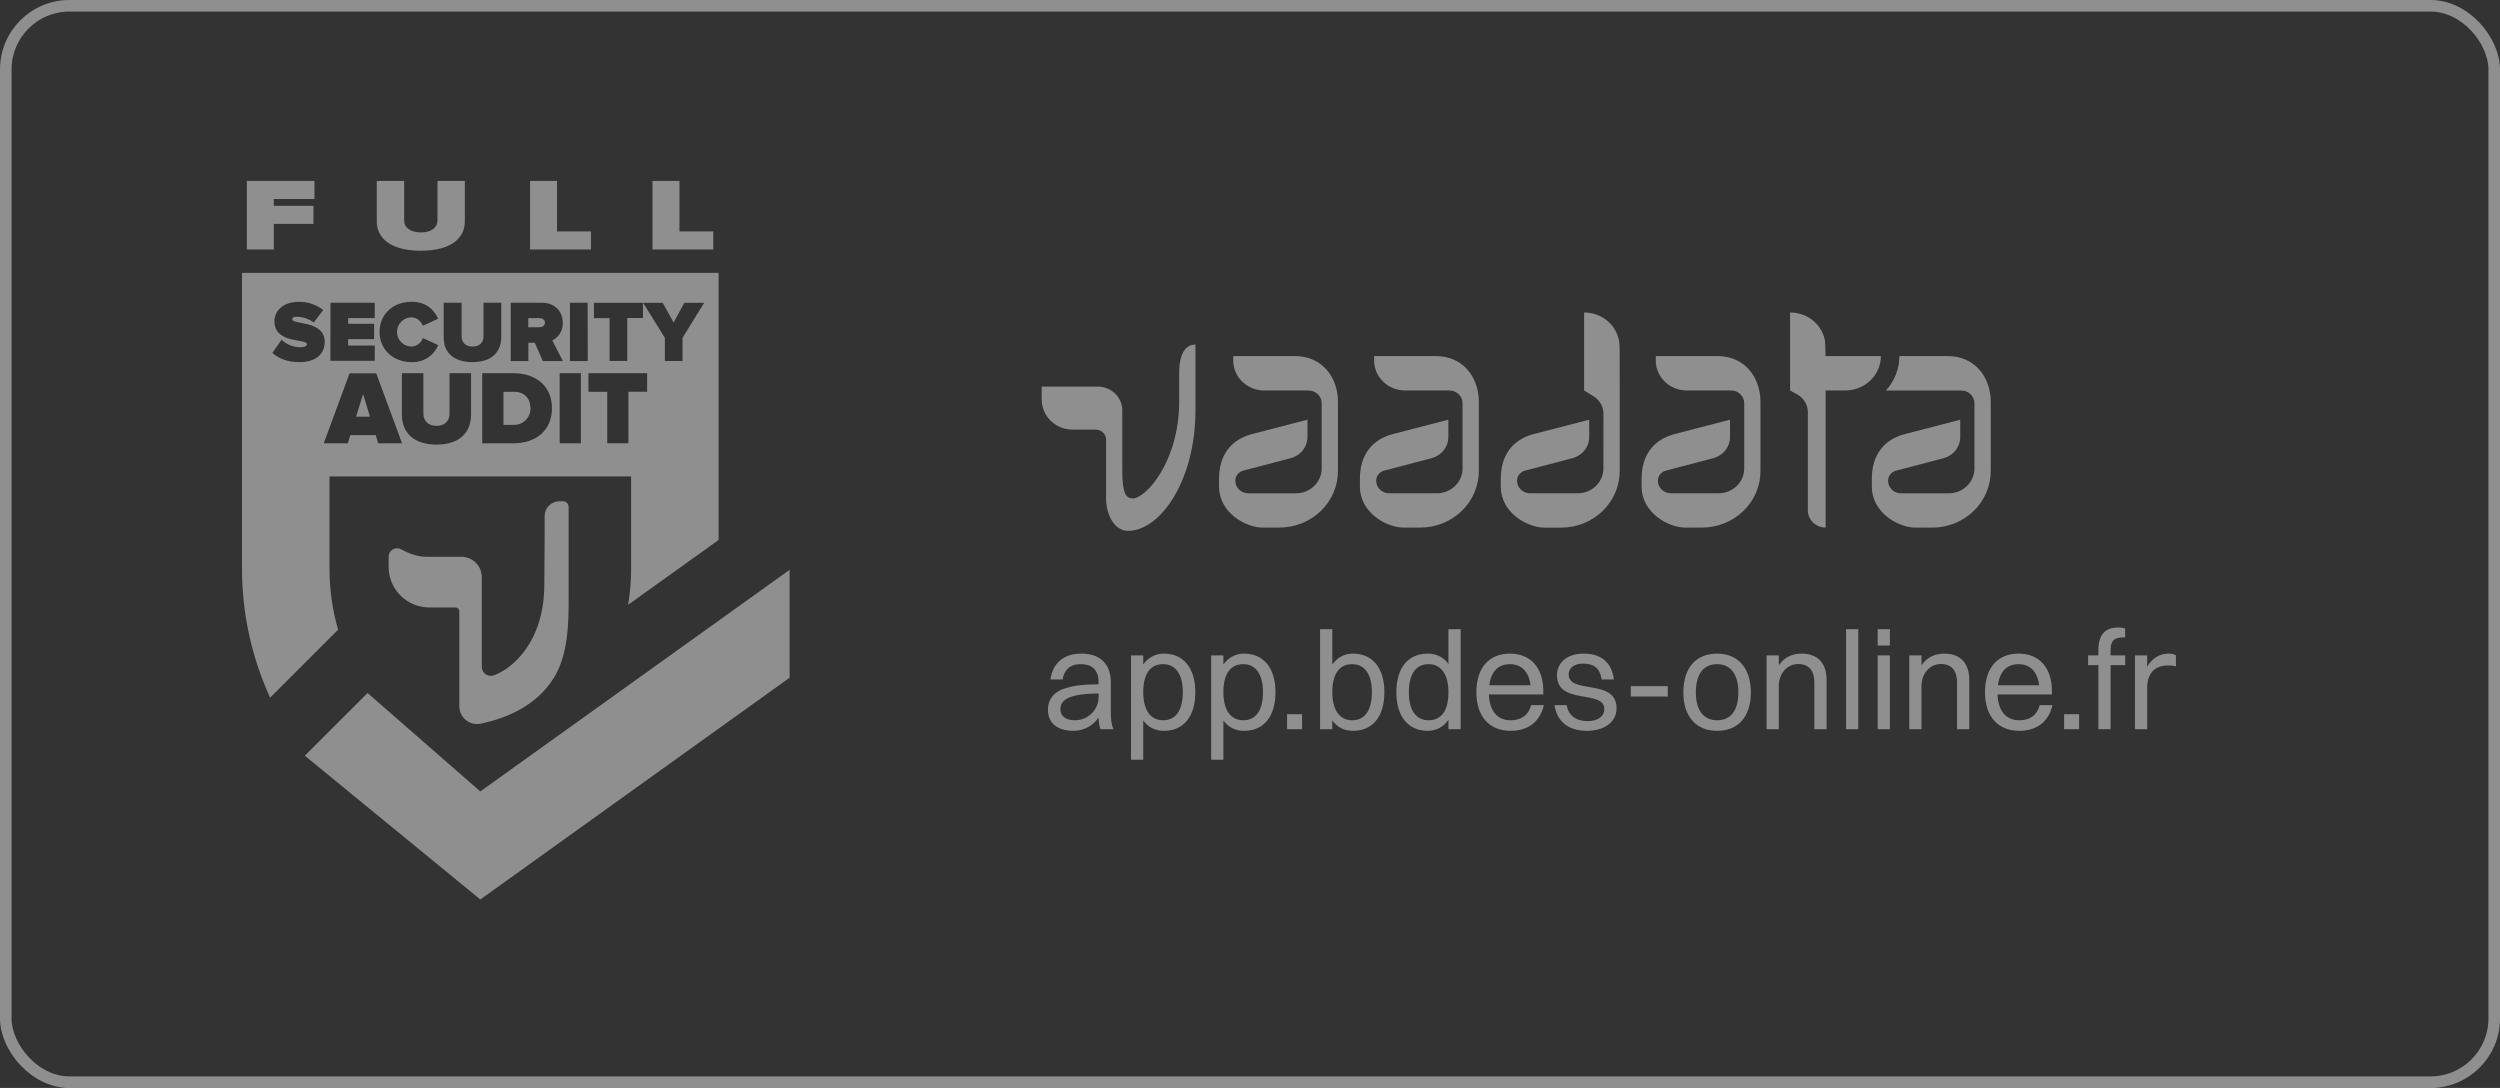 <svg width="216" height="94" viewBox="0 0 216 94" fill="none" xmlns="http://www.w3.org/2000/svg">
<rect x="0" y="0" width="216" height="94" fill="#333333" stroke="none"/>
<rect x="0.5" y="0.5" width="215" height="93" rx="5.5" stroke="white" stroke-opacity="0.45"/>
<path d="M91.812 58.704H90.756C90.96 57.3 91.884 56.472 93.444 56.472C95.148 56.472 95.976 57.468 95.976 58.956V61.464C95.976 62.196 96.036 62.652 96.204 63H95.088C94.968 62.748 94.932 62.376 94.92 61.992C94.38 62.796 93.516 63.144 92.748 63.144C91.428 63.144 90.54 62.532 90.54 61.32C90.54 60.444 91.02 59.808 91.956 59.496C92.82 59.208 93.696 59.136 94.92 59.124V58.98C94.92 57.948 94.44 57.384 93.348 57.384C92.436 57.384 91.944 57.888 91.812 58.704ZM91.62 61.296C91.62 61.884 92.112 62.232 92.856 62.232C94.032 62.232 94.92 61.308 94.92 60.216V59.916C92.208 59.94 91.62 60.516 91.62 61.296ZM98.775 65.64H97.719V56.628H98.775V57.42C99.195 56.82 99.807 56.472 100.563 56.472C102.255 56.472 103.275 57.72 103.275 59.796C103.275 61.956 102.231 63.144 100.563 63.144C99.807 63.144 99.195 62.832 98.775 62.244V65.64ZM100.491 57.384C99.375 57.384 98.775 58.236 98.775 59.796C98.775 61.344 99.399 62.232 100.491 62.232C101.595 62.232 102.195 61.368 102.195 59.796C102.195 58.26 101.571 57.384 100.491 57.384ZM105.701 65.64H104.645V56.628H105.701V57.42C106.121 56.82 106.733 56.472 107.489 56.472C109.181 56.472 110.201 57.72 110.201 59.796C110.201 61.956 109.157 63.144 107.489 63.144C106.733 63.144 106.121 62.832 105.701 62.244V65.64ZM107.417 57.384C106.301 57.384 105.701 58.236 105.701 59.796C105.701 61.344 106.325 62.232 107.417 62.232C108.521 62.232 109.121 61.368 109.121 59.796C109.121 58.26 108.497 57.384 107.417 57.384ZM111.204 63V61.704H112.5V63H111.204ZM115.111 63H114.055V54.36H115.111V57.42C115.531 56.82 116.143 56.472 116.899 56.472C118.591 56.472 119.611 57.72 119.611 59.796C119.611 61.956 118.567 63.144 116.899 63.144C116.143 63.144 115.531 62.832 115.111 62.244V63ZM116.827 57.384C115.711 57.384 115.111 58.236 115.111 59.796C115.111 61.344 115.735 62.232 116.827 62.232C117.931 62.232 118.531 61.368 118.531 59.796C118.531 58.26 117.907 57.384 116.827 57.384ZM123.357 63.144C121.665 63.144 120.645 61.896 120.645 59.82C120.645 57.66 121.689 56.472 123.357 56.472C124.113 56.472 124.725 56.784 125.145 57.372V54.36H126.201V63H125.145V62.196C124.725 62.796 124.113 63.144 123.357 63.144ZM123.429 62.232C124.545 62.232 125.145 61.38 125.145 59.82C125.145 58.272 124.521 57.384 123.429 57.384C122.325 57.384 121.725 58.248 121.725 59.82C121.725 61.356 122.349 62.232 123.429 62.232ZM133.391 60.924C133.043 62.412 131.975 63.144 130.523 63.144C128.675 63.144 127.559 61.896 127.559 59.82C127.559 57.66 128.675 56.472 130.463 56.472C132.263 56.472 133.343 57.708 133.343 59.736V60H128.639C128.699 61.428 129.371 62.232 130.523 62.232C131.423 62.232 132.059 61.8 132.287 60.924H133.391ZM130.463 57.384C129.443 57.384 128.831 58.02 128.675 59.208H132.239C132.095 58.032 131.459 57.384 130.463 57.384ZM135.53 58.26C135.53 60.036 139.67 58.572 139.67 61.2C139.67 62.388 138.614 63.144 137.114 63.144C135.602 63.144 134.546 62.424 134.306 60.924H135.362C135.506 61.812 136.166 62.304 137.15 62.304C138.11 62.304 138.614 61.872 138.614 61.272C138.614 59.532 134.522 60.972 134.522 58.332C134.522 57.36 135.278 56.472 136.838 56.472C138.218 56.472 139.238 57.12 139.442 58.704H138.386C138.23 57.708 137.678 57.336 136.778 57.336C135.986 57.336 135.53 57.732 135.53 58.26ZM140.902 60.18V59.28H144.094V60.18H140.902ZM148.358 63.144C146.534 63.144 145.442 61.896 145.442 59.82C145.442 57.66 146.57 56.472 148.358 56.472C150.182 56.472 151.274 57.744 151.274 59.82C151.274 61.968 150.146 63.144 148.358 63.144ZM148.358 62.232C149.546 62.232 150.194 61.38 150.194 59.82C150.194 58.272 149.534 57.384 148.358 57.384C147.17 57.384 146.522 58.248 146.522 59.82C146.522 61.356 147.182 62.232 148.358 62.232ZM152.633 63V56.628H153.689V57.492C154.121 56.82 154.817 56.472 155.657 56.472C157.013 56.472 157.817 57.264 157.817 58.74V63H156.761V58.956C156.761 57.996 156.329 57.372 155.369 57.372C154.313 57.372 153.689 58.32 153.689 59.232V63H152.633ZM159.5 63V54.36H160.556V63H159.5ZM162.231 55.776V54.36H163.287V55.776H162.231ZM162.231 63V56.628H163.287V63H162.231ZM164.961 63V56.628H166.017V57.492C166.449 56.82 167.145 56.472 167.985 56.472C169.341 56.472 170.145 57.264 170.145 58.74V63H169.089V58.956C169.089 57.996 168.657 57.372 167.697 57.372C166.641 57.372 166.017 58.32 166.017 59.232V63H164.961ZM177.336 60.924C176.988 62.412 175.92 63.144 174.468 63.144C172.62 63.144 171.504 61.896 171.504 59.82C171.504 57.66 172.62 56.472 174.408 56.472C176.208 56.472 177.288 57.708 177.288 59.736V60H172.584C172.644 61.428 173.316 62.232 174.468 62.232C175.368 62.232 176.004 61.8 176.232 60.924H177.336ZM174.408 57.384C173.388 57.384 172.776 58.02 172.62 59.208H176.184C176.04 58.032 175.404 57.384 174.408 57.384ZM178.341 63V61.704H179.637V63H178.341ZM180.412 57.468V56.628H181.3V56.196C181.3 54.852 181.852 54.216 183.028 54.216C183.292 54.216 183.508 54.264 183.616 54.312V55.068H183.508C182.584 55.068 182.356 55.428 182.356 56.196V56.628H183.616V57.468H182.356V63H181.3V57.468H180.412ZM184.461 63V56.628H185.517V57.612C185.949 56.832 186.633 56.472 187.401 56.472C187.653 56.472 187.881 56.532 188.001 56.628V57.576C187.821 57.516 187.593 57.492 187.341 57.492C186.069 57.492 185.517 58.284 185.517 59.436V63H184.461Z" fill="white" fill-opacity="0.45"/>
<path d="M46.575 27.487H45.645V28.277H46.575C46.832 28.277 47.074 28.156 47.074 27.878C47.074 27.601 46.832 27.487 46.575 27.487ZM46.575 27.487H45.645V28.277H46.575C46.832 28.277 47.074 28.156 47.074 27.878C47.074 27.601 46.832 27.487 46.575 27.487ZM46.575 27.487H45.645V28.277H46.575C46.832 28.277 47.074 28.156 47.074 27.878C47.074 27.601 46.832 27.487 46.575 27.487ZM46.575 27.487H45.645V28.277H46.575C46.832 28.277 47.074 28.156 47.074 27.878C47.074 27.601 46.832 27.487 46.575 27.487ZM46.575 27.487H45.645V28.277H46.575C46.832 28.277 47.074 28.156 47.074 27.878C47.074 27.601 46.832 27.487 46.575 27.487ZM46.575 27.487H45.645V28.277H46.575C46.832 28.277 47.074 28.156 47.074 27.878C47.074 27.601 46.832 27.487 46.575 27.487ZM46.575 27.487H45.645V28.277H46.575C46.832 28.277 47.074 28.156 47.074 27.878C47.074 27.601 46.832 27.487 46.575 27.487ZM46.575 27.487H45.645V28.277H46.575C46.832 28.277 47.074 28.156 47.074 27.878C47.074 27.601 46.832 27.487 46.575 27.487ZM46.575 27.487H45.645V28.277H46.575C46.832 28.277 47.074 28.156 47.074 27.878C47.074 27.601 46.832 27.487 46.575 27.487ZM44.377 33.849H43.498V36.706H44.37C44.561 36.715 44.753 36.684 44.932 36.615C45.111 36.547 45.275 36.442 45.412 36.307C45.549 36.173 45.657 36.012 45.729 35.834C45.801 35.656 45.835 35.465 45.831 35.274C45.831 34.457 45.358 33.849 44.377 33.849ZM46.575 27.487H45.645V28.277H46.575C46.832 28.277 47.074 28.156 47.074 27.878C47.074 27.601 46.832 27.487 46.575 27.487ZM44.377 33.849H43.498V36.706H44.37C44.561 36.715 44.753 36.684 44.932 36.615C45.111 36.547 45.275 36.442 45.412 36.307C45.549 36.173 45.657 36.012 45.729 35.834C45.801 35.656 45.835 35.465 45.831 35.274C45.831 34.457 45.358 33.849 44.377 33.849ZM46.575 27.487H45.645V28.277H46.575C46.832 28.277 47.074 28.156 47.074 27.878C47.074 27.601 46.832 27.487 46.575 27.487ZM20.909 23.575V49.128C20.908 52.977 21.737 56.78 23.339 60.279L29.211 54.407C28.718 52.692 28.468 50.916 28.468 49.132V41.159H54.528V49.128C54.529 50.176 54.443 51.221 54.271 52.254L62.089 46.653V23.575H20.909ZM44.118 26.157H46.809C47.989 26.157 48.624 26.943 48.624 27.888C48.637 28.203 48.558 28.515 48.397 28.785C48.236 29.056 48 29.274 47.717 29.413L48.631 31.197H46.9L46.205 29.61H45.653V31.197H44.126V26.157H44.118ZM35.561 26.074C36.884 26.074 37.549 26.845 37.852 27.54L36.529 28.151C36.461 27.945 36.332 27.764 36.159 27.633C35.986 27.502 35.778 27.427 35.561 27.417C35.226 27.417 34.905 27.55 34.668 27.787C34.431 28.024 34.298 28.345 34.298 28.68C34.298 29.015 34.431 29.336 34.668 29.572C34.905 29.809 35.226 29.942 35.561 29.942C35.779 29.934 35.989 29.859 36.163 29.728C36.338 29.597 36.468 29.416 36.536 29.209L37.859 29.814C37.674 30.264 37.355 30.647 36.946 30.911C36.536 31.175 36.055 31.306 35.569 31.288C33.99 31.288 32.794 30.23 32.794 28.68C32.794 27.13 33.975 26.074 35.561 26.074ZM28.553 26.157H32.378V27.48H30.08V27.977H32.325V29.3H30.08V29.852H32.378V31.174H28.546L28.553 26.157ZM25.877 31.288C24.804 31.288 24.072 30.97 23.536 30.486L24.329 29.353C24.767 29.77 25.348 30.003 25.953 30.003C26.24 30.003 26.52 29.927 26.52 29.73C26.52 29.247 23.709 29.73 23.709 27.75C23.709 26.898 24.418 26.081 25.802 26.081C26.57 26.063 27.32 26.312 27.926 26.784L27.109 27.865C26.68 27.548 26.163 27.374 25.63 27.366C25.327 27.366 25.252 27.465 25.252 27.591C25.252 28.067 28.056 27.661 28.056 29.534C28.047 30.645 27.223 31.288 25.87 31.288H25.877ZM32.681 38.303L32.463 37.596H30.269L30.05 38.303H27.971L30.203 32.255H32.507L34.739 38.303H32.681ZM40.7 35.808C40.7 37.32 39.755 38.413 37.715 38.413C35.676 38.413 34.722 37.315 34.722 35.818V32.246H36.581V35.748C36.581 36.328 36.959 36.791 37.715 36.791C38.471 36.791 38.84 36.328 38.84 35.748V32.246H40.7V35.808ZM38.394 29.683C38.353 29.497 38.333 29.307 38.335 29.116V26.157H39.883V29.073C39.883 29.557 40.201 29.942 40.828 29.942C41.456 29.942 41.773 29.564 41.773 29.073V26.157H43.309V29.118C43.309 30.373 42.523 31.288 40.822 31.288C39.38 31.288 38.585 30.636 38.381 29.683H38.394ZM44.391 38.303H41.665V32.246H44.37C46.275 32.246 47.69 33.334 47.69 35.27C47.69 37.205 46.275 38.303 44.377 38.303H44.391ZM50.189 38.303H48.355V32.246H50.189V38.303ZM50.784 31.197H49.244V26.157H50.771L50.784 31.197ZM55.913 33.843H54.297V38.297H52.464V33.849H50.841V32.246H55.913V33.843ZM58.971 29.188V31.191H57.444V29.188L55.554 26.151V27.474H54.195V31.184H52.668V27.487H51.317V26.164H57.257L58.202 27.865L59.124 26.164H60.84L58.971 29.188ZM47.074 27.88C47.074 27.606 46.832 27.487 46.575 27.487H45.645V28.277H46.575C46.832 28.277 47.074 28.158 47.074 27.88ZM44.377 33.849H43.498V36.706H44.37C44.561 36.715 44.753 36.684 44.932 36.615C45.111 36.547 45.275 36.442 45.412 36.307C45.549 36.173 45.657 36.012 45.729 35.834C45.801 35.656 45.835 35.465 45.831 35.274C45.831 34.457 45.358 33.849 44.377 33.849V33.849ZM30.77 35.999H31.966L31.369 34.049L30.77 35.999ZM46.583 27.495H45.653V28.277H46.583C46.84 28.277 47.082 28.156 47.082 27.878C47.082 27.601 46.832 27.487 46.575 27.487L46.583 27.495ZM44.385 33.856H43.498V36.706H44.37C44.561 36.715 44.753 36.684 44.932 36.615C45.111 36.547 45.275 36.442 45.412 36.307C45.549 36.173 45.657 36.012 45.729 35.834C45.801 35.656 45.835 35.465 45.831 35.274C45.831 34.457 45.358 33.849 44.377 33.849L44.385 33.856ZM46.583 27.495H45.653V28.277H46.583C46.84 28.277 47.082 28.156 47.082 27.878C47.082 27.601 46.832 27.487 46.575 27.487L46.583 27.495ZM44.385 33.856H43.498V36.706H44.37C44.561 36.715 44.753 36.684 44.932 36.615C45.111 36.547 45.275 36.442 45.412 36.307C45.549 36.173 45.657 36.012 45.729 35.834C45.801 35.656 45.835 35.465 45.831 35.274C45.831 34.457 45.358 33.849 44.377 33.849L44.385 33.856ZM46.583 27.495H45.653V28.277H46.583C46.84 28.277 47.082 28.156 47.082 27.878C47.082 27.601 46.832 27.487 46.575 27.487L46.583 27.495ZM46.583 27.495H45.653V28.277H46.583C46.84 28.277 47.082 28.156 47.082 27.878C47.082 27.601 46.832 27.487 46.575 27.487L46.583 27.495ZM46.583 27.495H45.653V28.277H46.583C46.84 28.277 47.082 28.156 47.082 27.878C47.082 27.601 46.832 27.487 46.575 27.487L46.583 27.495ZM46.583 27.495H45.653V28.277H46.583C46.84 28.277 47.082 28.156 47.082 27.878C47.082 27.601 46.832 27.487 46.575 27.487L46.583 27.495ZM46.583 27.495H45.653V28.277H46.583C46.84 28.277 47.082 28.156 47.082 27.878C47.082 27.601 46.832 27.487 46.575 27.487L46.583 27.495ZM46.583 27.495H45.653V28.277H46.583C46.84 28.277 47.082 28.156 47.082 27.878C47.082 27.601 46.832 27.487 46.575 27.487L46.583 27.495ZM46.583 27.495H45.653V28.277H46.583C46.84 28.277 47.082 28.156 47.082 27.878C47.082 27.601 46.832 27.487 46.575 27.487L46.583 27.495ZM46.583 27.495H45.653V28.277H46.583C46.84 28.277 47.082 28.156 47.082 27.878C47.082 27.601 46.832 27.487 46.575 27.487L46.583 27.495ZM46.583 27.495H45.653V28.277H46.583C46.84 28.277 47.082 28.156 47.082 27.878C47.082 27.601 46.832 27.487 46.575 27.487L46.583 27.495Z" fill="white" fill-opacity="0.45"/>
<path d="M41.499 68.38L31.759 59.875L26.338 65.294L41.499 77.714L68.222 58.554V49.231L41.499 68.38Z" fill="white" fill-opacity="0.45"/>
<path d="M21.328 21.557V15.632H27.17V17.195H23.655V17.781H27.083V19.344H23.655V21.555H21.328V21.557Z" fill="white" fill-opacity="0.45"/>
<path d="M32.552 19.122V15.632H34.92V19.06C34.92 19.627 35.404 20.081 36.364 20.081C37.324 20.081 37.797 19.627 37.797 19.06V15.632H40.163V19.113C40.163 20.587 38.963 21.663 36.364 21.663C33.766 21.663 32.552 20.589 32.552 19.122Z" fill="white" fill-opacity="0.45"/>
<path d="M45.797 21.557V15.632H48.129V19.994H51.058V21.557H45.797Z" fill="white" fill-opacity="0.45"/>
<path d="M56.374 21.557V15.632H58.706V19.994H61.628V21.557H56.374Z" fill="white" fill-opacity="0.45"/>
<path d="M48.652 43.309H48.337C47.998 43.309 47.672 43.444 47.432 43.684C47.193 43.924 47.058 44.249 47.057 44.588V46.491L47.029 50.479C47.029 55.442 44.292 57.759 42.682 58.344C42.594 58.377 42.502 58.393 42.408 58.394C42.201 58.394 42.002 58.312 41.855 58.165C41.709 58.019 41.626 57.82 41.626 57.613V49.865C41.625 49.398 41.44 48.951 41.11 48.621C40.78 48.291 40.333 48.106 39.866 48.105H36.801C36.005 48.105 35.196 47.755 34.658 47.463C34.55 47.403 34.429 47.372 34.306 47.372C34.113 47.372 33.928 47.448 33.791 47.585C33.654 47.721 33.577 47.906 33.577 48.099V48.978C33.578 49.908 33.947 50.799 34.605 51.456C35.262 52.113 36.153 52.483 37.082 52.484H39.35C39.394 52.484 39.438 52.493 39.478 52.509C39.519 52.526 39.556 52.551 39.587 52.582C39.618 52.613 39.642 52.65 39.659 52.691C39.676 52.731 39.685 52.775 39.685 52.819V61.017C39.683 61.423 39.843 61.813 40.129 62.102C40.415 62.391 40.804 62.555 41.21 62.557C41.312 62.556 41.414 62.546 41.514 62.527C43.54 62.113 46.282 61.092 47.845 58.577C48.733 57.144 49.13 55.207 49.13 52.297V43.792C49.131 43.665 49.081 43.542 48.991 43.452C48.902 43.361 48.78 43.31 48.652 43.309Z" fill="white" fill-opacity="0.45"/>
<path d="M157.725 30.763C157.717 30.256 157.703 29.631 157.684 29.49C157.574 28.794 157.208 28.159 156.653 27.701C156.098 27.244 155.391 26.995 154.661 27V33.736L155.368 34.132C155.623 34.291 155.832 34.509 155.977 34.766C156.122 35.023 156.198 35.312 156.198 35.604V44.097C156.198 44.292 156.238 44.485 156.315 44.665C156.392 44.845 156.506 45.009 156.648 45.147C156.791 45.284 156.961 45.394 157.147 45.468C157.334 45.543 157.534 45.581 157.736 45.581V33.736H159.43C159.835 33.736 160.235 33.659 160.609 33.51C160.982 33.361 161.322 33.142 161.608 32.866C161.894 32.59 162.121 32.262 162.275 31.902C162.43 31.541 162.509 31.154 162.509 30.764L157.725 30.763Z" fill="white" fill-opacity="0.45"/>
<path d="M101.881 32.24V34.697C101.881 39.865 99.008 43.065 97.871 43.065C97.294 43.065 96.967 42.632 96.967 40.715V35.46C96.968 35.19 96.912 34.922 96.805 34.672C96.698 34.422 96.541 34.195 96.343 34.004C96.144 33.813 95.909 33.661 95.65 33.557C95.391 33.454 95.114 33.401 94.834 33.401H90V34.499C89.996 34.958 90.117 35.411 90.352 35.811C90.587 36.21 90.928 36.543 91.339 36.775L91.342 36.778C91.734 36.998 92.178 37.114 92.63 37.115H94.655C94.775 37.114 94.893 37.137 95.003 37.181C95.114 37.224 95.214 37.289 95.298 37.37C95.383 37.451 95.45 37.548 95.496 37.654C95.542 37.761 95.565 37.875 95.565 37.99V43.036C95.565 44.412 96.238 45.865 97.471 45.865C100.243 45.865 103.287 41.534 103.287 35.451V29.773C102.463 29.773 101.881 30.482 101.881 32.24Z" fill="white" fill-opacity="0.45"/>
<path d="M113.049 33.735H109.183C108.475 33.725 107.801 33.443 107.308 32.953C106.814 32.463 106.543 31.803 106.553 31.12V30.764H111.87C114.292 30.764 115.599 32.654 115.599 34.716V40.701C115.598 41.996 115.064 43.238 114.115 44.154C113.166 45.069 111.879 45.583 110.537 45.583H109.089C107.695 45.583 105.324 44.353 105.324 42.021V41.382C105.324 39.337 106.335 38.026 108.076 37.528L112.965 36.261V37.752C112.966 38.169 112.824 38.575 112.561 38.907C112.299 39.239 111.93 39.478 111.513 39.588L107.422 40.661C107.223 40.714 107.048 40.827 106.923 40.985C106.798 41.143 106.731 41.336 106.731 41.534C106.73 41.677 106.759 41.818 106.816 41.95C106.872 42.082 106.955 42.202 107.06 42.303C107.164 42.404 107.289 42.484 107.425 42.539C107.562 42.594 107.708 42.622 107.856 42.622H111.969C112.261 42.621 112.55 42.566 112.82 42.458C113.09 42.349 113.335 42.191 113.542 41.992C113.748 41.792 113.912 41.555 114.024 41.294C114.135 41.034 114.193 40.755 114.192 40.472V34.839C114.192 34.694 114.163 34.55 114.106 34.416C114.048 34.282 113.964 34.16 113.858 34.058C113.752 33.956 113.625 33.874 113.487 33.819C113.348 33.763 113.199 33.735 113.049 33.735Z" fill="white" fill-opacity="0.45"/>
<path d="M149.557 33.735H145.69C144.982 33.725 144.307 33.443 143.814 32.953C143.321 32.463 143.05 31.803 143.06 31.12V30.764H148.375C150.798 30.764 152.105 32.654 152.105 34.716V40.701C152.104 41.996 151.571 43.237 150.622 44.153C149.673 45.068 148.387 45.583 147.045 45.583H145.597C144.203 45.583 141.833 44.353 141.833 42.021V41.382C141.833 39.337 142.844 38.026 144.584 37.528L149.474 36.261V37.752C149.474 38.169 149.332 38.575 149.069 38.907C148.807 39.239 148.438 39.478 148.021 39.588L143.93 40.661C143.732 40.713 143.557 40.827 143.432 40.985C143.307 41.143 143.239 41.336 143.239 41.534C143.239 41.822 143.358 42.099 143.569 42.302C143.78 42.506 144.066 42.621 144.365 42.621H148.477C148.769 42.62 149.059 42.565 149.329 42.456C149.598 42.348 149.844 42.19 150.05 41.99C150.257 41.791 150.42 41.554 150.532 41.293C150.644 41.033 150.701 40.753 150.701 40.471V34.839C150.701 34.694 150.671 34.55 150.614 34.416C150.557 34.282 150.472 34.16 150.366 34.058C150.26 33.956 150.134 33.874 149.995 33.819C149.856 33.763 149.707 33.735 149.557 33.735Z" fill="white" fill-opacity="0.45"/>
<path d="M125.221 33.736H121.355C120.647 33.725 119.973 33.443 119.48 32.953C118.987 32.462 118.716 31.803 118.726 31.12V30.764H124.041C126.464 30.764 127.771 32.654 127.771 34.716V40.701C127.77 41.996 127.236 43.238 126.287 44.154C125.338 45.069 124.05 45.584 122.708 45.584H121.26C119.867 45.584 117.496 44.353 117.496 42.022V41.382C117.496 39.337 118.507 38.026 120.248 37.528L125.138 36.261V37.752C125.138 38.169 124.996 38.575 124.733 38.907C124.471 39.239 124.102 39.478 123.685 39.588L119.594 40.661C119.395 40.714 119.22 40.828 119.095 40.985C118.97 41.143 118.902 41.336 118.902 41.535C118.902 41.823 119.021 42.099 119.232 42.303C119.443 42.507 119.73 42.621 120.028 42.621H124.14C124.731 42.62 125.296 42.394 125.714 41.991C126.131 41.588 126.365 41.041 126.364 40.472V34.839C126.365 34.694 126.335 34.551 126.278 34.417C126.22 34.283 126.136 34.161 126.03 34.058C125.924 33.956 125.797 33.875 125.659 33.819C125.52 33.764 125.371 33.735 125.221 33.736Z" fill="white" fill-opacity="0.45"/>
<path d="M168.271 30.767C170.693 30.767 172 32.657 172 34.718V40.7C172 41.342 171.87 41.977 171.615 42.57C171.361 43.163 170.988 43.702 170.518 44.156C170.048 44.61 169.49 44.97 168.875 45.215C168.261 45.461 167.603 45.588 166.938 45.587H165.49C164.096 45.587 161.725 44.357 161.725 42.025V41.385C161.725 39.34 162.736 38.029 164.477 37.531L169.366 36.264V37.755C169.367 38.172 169.225 38.578 168.962 38.91C168.699 39.242 168.331 39.481 167.914 39.591L163.821 40.666C163.623 40.718 163.448 40.832 163.323 40.989C163.198 41.147 163.13 41.34 163.13 41.539C163.13 41.827 163.249 42.103 163.46 42.307C163.671 42.511 163.957 42.625 164.256 42.625H168.368C168.66 42.625 168.95 42.569 169.219 42.461C169.489 42.353 169.735 42.195 169.941 41.995C170.147 41.795 170.311 41.559 170.423 41.298C170.534 41.037 170.592 40.758 170.592 40.476V34.842C170.592 34.697 170.562 34.554 170.505 34.42C170.447 34.286 170.363 34.165 170.257 34.062C170.151 33.96 170.025 33.879 169.886 33.824C169.748 33.768 169.599 33.74 169.449 33.74H162.952V33.73C163.696 32.909 164.107 31.855 164.109 30.765L168.271 30.767Z" fill="white" fill-opacity="0.45"/>
<path d="M138.537 35.731C138.537 35.438 138.461 35.15 138.316 34.893C138.171 34.635 137.961 34.417 137.707 34.258L136.868 33.736V27.002C137.598 26.997 138.305 27.246 138.86 27.703C139.415 28.161 139.781 28.796 139.891 29.492C139.924 29.729 139.94 29.968 139.94 30.206L139.943 34.717V40.703C139.943 41.998 139.41 43.241 138.461 44.157C137.511 45.073 136.224 45.588 134.881 45.588H133.431C132.038 45.588 129.667 44.358 129.667 42.026V41.381C129.667 39.336 130.678 38.025 132.418 37.527L137.308 36.261V37.751C137.309 38.169 137.167 38.575 136.904 38.907C136.641 39.239 136.273 39.478 135.856 39.587L131.763 40.662C131.565 40.714 131.39 40.828 131.265 40.986C131.14 41.143 131.072 41.336 131.072 41.535C131.072 41.823 131.19 42.099 131.402 42.303C131.613 42.507 131.899 42.621 132.198 42.621H136.31C136.602 42.621 136.892 42.565 137.162 42.457C137.431 42.349 137.677 42.191 137.883 41.991C138.09 41.792 138.253 41.555 138.365 41.294C138.477 41.033 138.534 40.754 138.534 40.472L138.537 35.731Z" fill="white" fill-opacity="0.45"/>
</svg>
